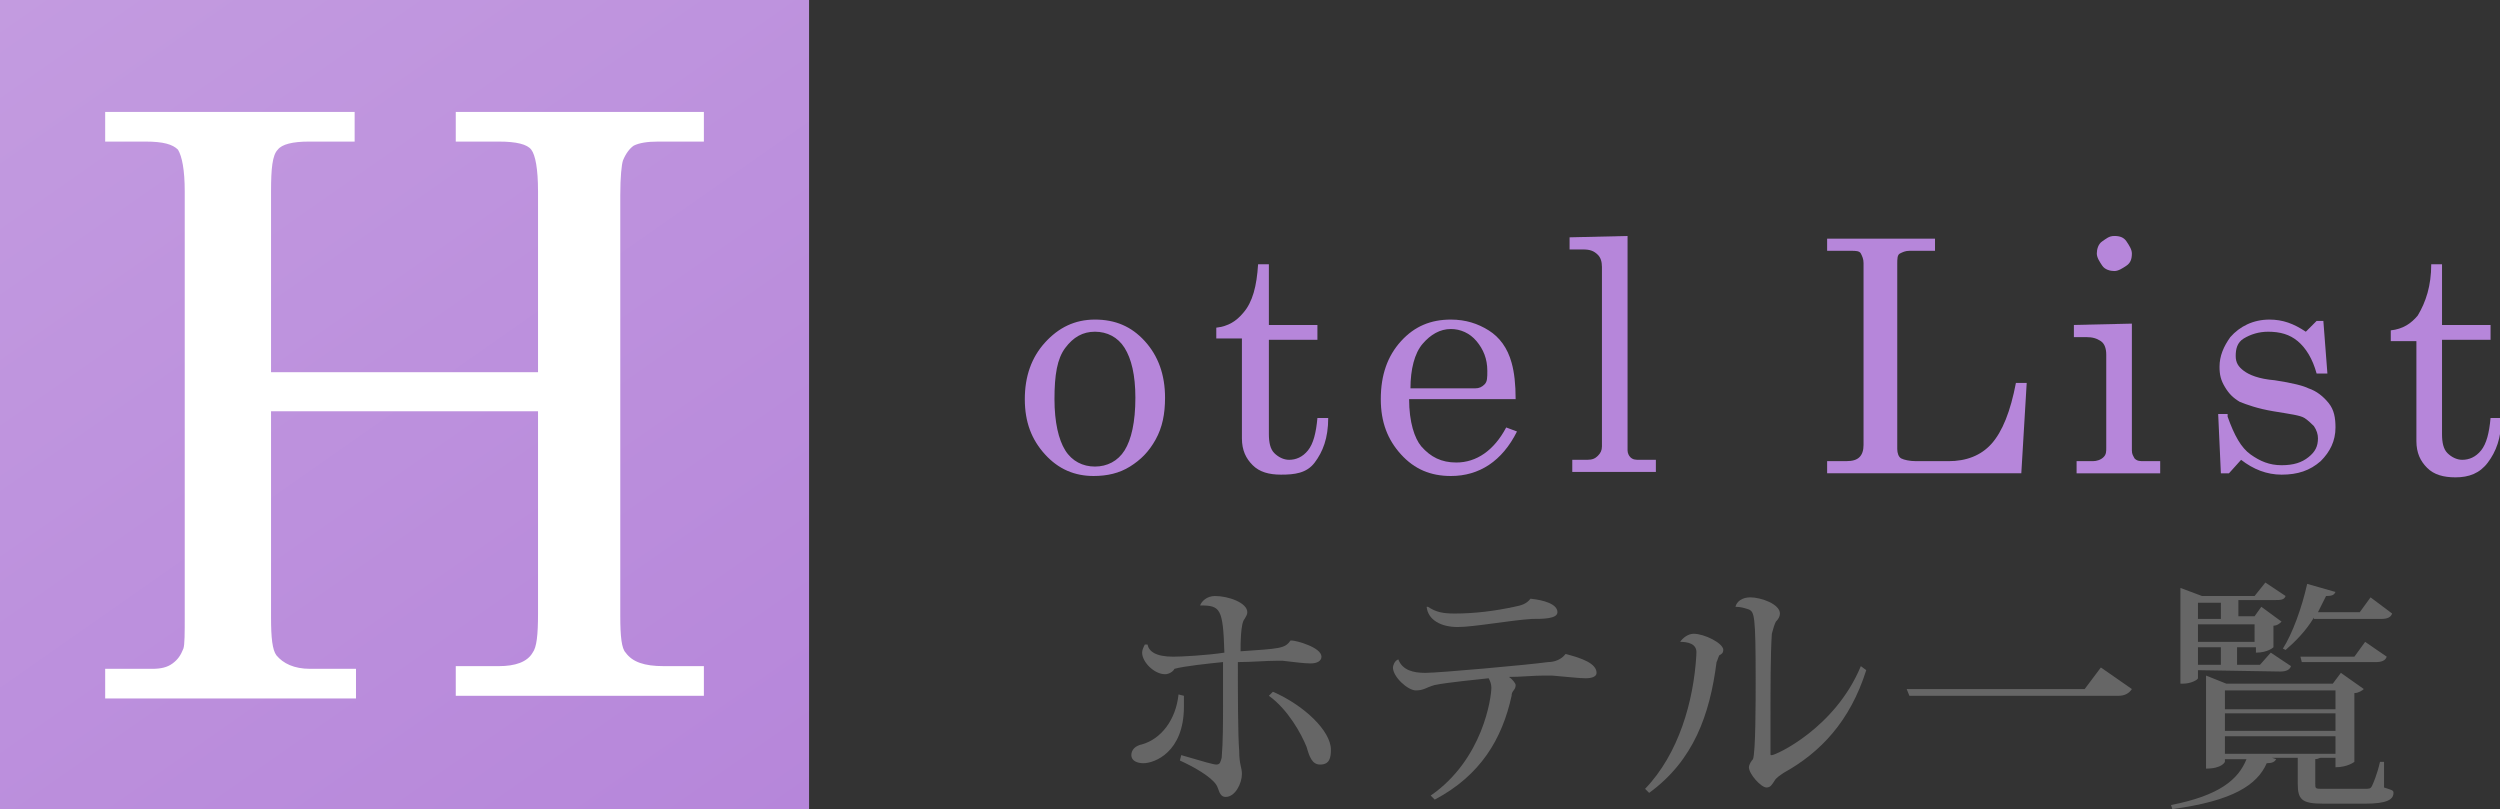 <?xml version="1.0" encoding="utf-8"?>
<!-- Generator: Adobe Illustrator 26.3.1, SVG Export Plug-In . SVG Version: 6.00 Build 0)  -->
<svg version="1.1" id="レイヤー_1" xmlns="http://www.w3.org/2000/svg" xmlns:xlink="http://www.w3.org/1999/xlink" x="0px"
	 y="0px" viewBox="0 0 185.4 60" style="enable-background:new 0 0 185.4 60;" xml:space="preserve">
<rect x="0" y="0" width="185.4" height="60" fill="#333333" stroke="none"/>
<style type="text/css">
	.st0{fill:url(#SVGID_1_);}
	.st1{fill:#FFFFFF;}
	.st2{fill:#B686DA;}
	.st3{fill:#666666;}
</style>
<g>
	<g>
		
			<linearGradient id="SVGID_1_" gradientUnits="userSpaceOnUse" x1="6.035" y1="1015.774" x2="53.965" y2="1084.226" gradientTransform="matrix(1 0 0 1 0 -1020)">
			<stop  offset="0" style="stop-color:#C39BE0"/>
			<stop  offset="1" style="stop-color:#B686DA"/>
		</linearGradient>
		<rect class="st0" width="60" height="60"/>
	</g>
	<g>
		<path class="st1" d="M7.8,8.3h18.5v2.2h-3.4c-1.2,0-2,0.2-2.3,0.6c-0.4,0.4-0.5,1.4-0.5,3.1v13.4h19.8V14.2c0-1.7-0.2-2.7-0.5-3.1
			s-1.1-0.6-2.4-0.6h-3.2V8.3h18.4v2.2h-3.4c-0.8,0-1.4,0.1-1.8,0.3c-0.3,0.2-0.6,0.6-0.8,1.1c-0.1,0.3-0.2,1.2-0.2,2.6v31.2
			c0,1.5,0.1,2.4,0.4,2.7c0.5,0.7,1.4,1,2.8,1h3v2.2H33.8v-2.2H37c1.2,0,2.1-0.3,2.5-1c0.3-0.4,0.4-1.3,0.4-2.9v-15H20.1v15.3
			c0,1.5,0.1,2.4,0.4,2.8c0.5,0.6,1.3,1,2.5,1h3.4v2.2H7.8v-2.2h3.5c0.6,0,1.1-0.1,1.5-0.4c0.4-0.3,0.6-0.6,0.8-1.1
			c0.1-0.3,0.1-1.1,0.1-2.5V14.2c0-1.6-0.2-2.6-0.5-3.1c-0.4-0.4-1.1-0.6-2.4-0.6h-3V8.3z"/>
	</g>
</g>
<g>
	<path class="st2" d="M81.2,23.7c1.5,0,2.7,0.5,3.7,1.6s1.5,2.5,1.5,4.2c0,1.2-0.2,2.2-0.7,3.1s-1.1,1.5-1.9,2s-1.7,0.7-2.7,0.7
		c-1.4,0-2.6-0.5-3.6-1.6S76,31.3,76,29.6c0-1.7,0.5-3.1,1.5-4.2S79.7,23.7,81.2,23.7z M81.2,24.6c-0.9,0-1.6,0.4-2.2,1.2
		s-0.8,2-0.8,3.8c0,1.7,0.3,3,0.8,3.8s1.3,1.2,2.2,1.2c0.9,0,1.7-0.4,2.2-1.2s0.8-2.1,0.8-3.9c0-1.7-0.3-2.9-0.8-3.7
		S82.1,24.6,81.2,24.6z"/>
	<path class="st2" d="M93.3,19.6h0.8v4.5h3.6v1.1h-3.6v7c0,0.6,0.1,1.1,0.4,1.4s0.7,0.5,1.1,0.5c0.5,0,1-0.2,1.4-0.7
		s0.6-1.3,0.7-2.4h0.8c0,1.5-0.4,2.5-1,3.3S96,35.2,95,35.2c-0.9,0-1.6-0.2-2.1-0.7s-0.8-1.1-0.8-2v-7.4h-1.9v-0.8
		c0.9-0.1,1.5-0.5,2-1.1C92.9,22.4,93.2,21.2,93.3,19.6z"/>
	<path class="st2" d="M112.4,29.6h-7.9c0,1.7,0.4,2.9,0.9,3.5c0.7,0.8,1.5,1.2,2.6,1.2c1.5,0,2.8-0.9,3.7-2.6l0.8,0.3
		c-1.1,2.2-2.8,3.3-4.9,3.3c-1.5,0-2.7-0.5-3.7-1.6s-1.5-2.4-1.5-4.1c0-1.8,0.5-3.2,1.5-4.3s2.2-1.6,3.7-1.6c1.1,0,2,0.3,2.8,0.8
		s1.4,1.3,1.7,2.4C112.3,27.6,112.4,28.5,112.4,29.6z M104.6,28.8h4.8c0.3,0,0.5-0.1,0.7-0.3s0.2-0.5,0.2-1c0-0.9-0.3-1.6-0.8-2.2
		s-1.2-0.9-1.9-0.9c-0.8,0-1.5,0.4-2.1,1.1S104.6,27.4,104.6,28.8z"/>
	<path class="st2" d="M120.7,17.5v15.9c0,0.2,0.1,0.4,0.2,0.5c0.2,0.2,0.4,0.2,0.7,0.2h1.2V35h-6.2v-0.9h1.1c0.4,0,0.6-0.1,0.8-0.3
		s0.3-0.4,0.3-0.7V19.8c0-0.4-0.1-0.7-0.3-0.9c-0.3-0.3-0.6-0.4-1.1-0.4h-1v-0.9L120.7,17.5z"/>
	<path class="st2" d="M135.5,17.7h8v0.9h-1.9c-0.3,0-0.5,0.1-0.7,0.2s-0.2,0.4-0.2,0.8v13.7c0,0.3,0.1,0.6,0.3,0.7
		c0.2,0.1,0.6,0.2,1.1,0.2h2.4c1.3,0,2.4-0.4,3.2-1.3s1.4-2.4,1.8-4.5h0.8l-0.4,6.7h-14.4v-0.9h1.4c0.5,0,0.8-0.1,1-0.3
		s0.3-0.5,0.3-0.9V19.5c0-0.3-0.1-0.5-0.2-0.7s-0.4-0.2-0.7-0.2h-1.8L135.5,17.7L135.5,17.7z"/>
	<path class="st2" d="M153.7,24.1l4.4-0.1v9.4c0,0.3,0.1,0.4,0.2,0.6c0.2,0.2,0.4,0.2,0.7,0.2h1.2v0.9H154v-0.9h1.2
		c0.3,0,0.6-0.1,0.8-0.3s0.2-0.4,0.2-0.7v-6.9c0-0.4-0.1-0.8-0.4-1s-0.6-0.3-1.1-0.3h-0.9v-0.9H153.7z M156.8,17.5
		c0.4,0,0.7,0.1,0.9,0.4s0.4,0.6,0.4,0.9c0,0.4-0.1,0.7-0.4,0.9s-0.6,0.4-0.9,0.4s-0.7-0.1-0.9-0.4s-0.4-0.6-0.4-0.9
		s0.1-0.7,0.4-0.9S156.4,17.5,156.8,17.5z"/>
	<path class="st2" d="M165.2,30.9c0.5,1.4,1,2.3,1.7,2.8s1.4,0.8,2.3,0.8c0.9,0,1.5-0.2,2-0.6s0.7-0.8,0.7-1.4
		c0-0.3-0.1-0.6-0.3-0.9c-0.2-0.2-0.4-0.4-0.7-0.6s-1.1-0.3-2.3-0.5s-2-0.5-2.5-0.7c-0.5-0.3-0.8-0.6-1.1-1.1s-0.4-0.9-0.4-1.5
		c0-0.8,0.3-1.5,0.8-2.2c0.7-0.8,1.7-1.3,2.9-1.3c1,0,1.8,0.3,2.7,0.9l0.8-0.8h0.5l0.3,3.9h-0.8c-0.3-1.1-0.8-1.9-1.4-2.4
		s-1.3-0.7-2.2-0.7c-0.7,0-1.3,0.2-1.8,0.5s-0.6,0.8-0.6,1.3s0.2,0.8,0.6,1.1c0.4,0.3,1.1,0.6,2.3,0.7c1.3,0.2,2.1,0.4,2.5,0.6
		c0.6,0.2,1.1,0.6,1.5,1.1s0.5,1.1,0.5,1.8c0,1-0.4,1.8-1.1,2.5c-0.8,0.7-1.7,1-2.9,1c-1.1,0-2.1-0.4-3-1.1l-0.9,1h-0.6l-0.2-4.4
		h0.7V30.9z"/>
	<path class="st2" d="M180.3,19.6h0.8v4.5h3.6v1.1h-3.6v7c0,0.6,0.1,1.1,0.4,1.4s0.7,0.5,1.1,0.5c0.5,0,1-0.2,1.4-0.7
		s0.6-1.3,0.7-2.4h0.8c0,1.5-0.4,2.5-1,3.3s-1.4,1.1-2.4,1.1c-0.9,0-1.6-0.2-2.1-0.7s-0.8-1.1-0.8-2v-7.4h-1.9v-0.8
		c0.9-0.1,1.5-0.5,2-1.1C179.9,22.4,180.3,21.2,180.3,19.6z"/>
</g>
<g>
	<path class="st3" d="M87.8,51.6c0,0.3,0,0.6,0,0.8c0,3.4-2.2,4.2-3,4.2c-0.5,0-0.9-0.2-0.9-0.6c0-0.4,0.3-0.7,0.8-0.8
		c1.4-0.4,2.5-1.8,2.7-3.7L87.8,51.6z M89,44.9c0.1-0.3,0.5-0.7,1.1-0.7c1,0,2.4,0.5,2.4,1.2c0,0.2-0.1,0.3-0.2,0.5
		C92,46.2,92,47.8,92,48.3c2.9-0.2,3.3-0.2,3.7-0.8h0.1c0.3,0,2.2,0.5,2.2,1.2c0,0.3-0.3,0.5-0.8,0.5S96,49.1,95.1,49h-0.4
		c-0.8,0-1.9,0.1-2.9,0.1c0,2.2,0,5.4,0.1,6.6c0,1,0.2,1.2,0.2,1.7c0,0.7-0.5,1.7-1.2,1.7c-0.5,0-0.5-0.6-0.7-0.9
		c-0.4-0.6-1.6-1.3-2.7-1.8l0.1-0.4c1.7,0.5,2.4,0.7,2.6,0.7c0.3,0,0.3-0.2,0.4-0.5c0.1-1.2,0.1-2.6,0.1-4c0-1.1,0-2.2,0-3.1
		c-1,0.1-2.9,0.3-3.6,0.5C87,49.8,86.7,50,86.4,50c-0.8,0-1.7-0.9-1.7-1.6c0-0.2,0.1-0.4,0.2-0.6h0.2c0.1,0.5,0.6,0.9,1.9,0.9
		c0.6,0,2.5-0.1,3.8-0.3C90.7,45.1,90.5,44.9,89,44.9L89,44.9z M94.4,51.3c2.3,1,4.3,2.9,4.3,4.3c0,0.6-0.1,1.1-0.8,1.1
		c-0.6,0-0.8-0.6-1-1.3c-0.4-1-1.4-2.8-2.8-3.8L94.4,51.3z"/>
	<path class="st3" d="M103.7,48.9c0.3,0.8,1.1,1,2,1c1,0,7.7-0.6,9.1-0.8c0.5,0,1-0.2,1.3-0.6c1.2,0.3,2.3,0.7,2.3,1.4
		c0,0.3-0.4,0.4-0.8,0.4c-0.5,0-1.3-0.1-2.5-0.2c-0.2,0-0.4,0-0.6,0c-0.8,0-1.7,0.1-2.6,0.1c0.3,0.2,0.5,0.5,0.5,0.6
		c0,0.4-0.3,0.4-0.3,0.8c-0.7,3.2-2.3,5.9-5.7,7.7l-0.3-0.3c3.9-2.7,4.5-7.3,4.5-8c0-0.3-0.1-0.5-0.2-0.7c-0.9,0.1-3,0.3-4,0.5
		c-0.7,0.2-0.8,0.4-1.4,0.4s-1.7-1-1.7-1.7C103.3,49.4,103.4,49,103.7,48.9L103.7,48.9z M105.9,45c0.6,0.4,1.1,0.5,2,0.5
		c1.5,0,3-0.2,4.4-0.5c0.5-0.1,0.9-0.2,1.2-0.6c1,0.1,2,0.4,2,1c0,0.5-1.1,0.5-1.9,0.5c-1.6,0.1-4.3,0.6-5.5,0.6s-2.2-0.5-2.3-1.5
		H105.9z"/>
	<path class="st3" d="M124.6,47.6c0.2-0.3,0.6-0.6,1-0.6c0.8,0,2.2,0.7,2.2,1.2c0,0.2-0.1,0.3-0.3,0.4c-0.1,0.2-0.1,0.3-0.2,0.5
		c-0.5,3.9-1.7,7.3-5,9.7l-0.3-0.3c2.5-2.6,3.6-6.5,3.8-9.9v-0.1C125.9,47.7,125.1,47.6,124.6,47.6L124.6,47.6z M138.4,49.7
		c-1.2,3.8-3.4,6.1-6.1,7.6c-0.3,0.2-0.6,0.4-0.7,0.6c-0.2,0.3-0.3,0.5-0.6,0.5c-0.4,0-1.3-1-1.3-1.5c0-0.2,0.2-0.5,0.3-0.6
		c0.2-0.5,0.2-4.3,0.2-5.9c0-4.8-0.1-5-0.5-5.2c-0.3-0.1-0.6-0.2-1-0.2l0,0c0.1-0.4,0.5-0.7,1.1-0.7c0.8,0,2.2,0.5,2.2,1.2
		c0,0.2-0.1,0.4-0.3,0.6c-0.1,0.2-0.2,0.5-0.3,0.9c-0.1,1.5-0.1,4-0.1,6.4v2.5c0,0.1,0,0.1,0.1,0.1c0.3,0,4.7-2,6.6-6.6L138.4,49.7z
		"/>
	<path class="st3" d="M141.4,51.1h13.2l1.2-1.6l2.3,1.6c-0.2,0.3-0.5,0.5-1,0.5h-15.5L141.4,51.1z"/>
	<path class="st3" d="M176.8,56.5v1.9c0.6,0.2,0.7,0.2,0.7,0.4c0,0.5-0.5,0.8-2.1,0.8h-3.1c-1.6,0-1.9-0.3-1.9-1.5v-1.9h-1.9
		l0.3,0.1c-0.1,0.2-0.3,0.3-0.7,0.3c-0.7,1.6-2.5,2.8-7,3.4l-0.1-0.3c3.6-0.7,5-1.9,5.6-3.4H165v0.2c0,0-0.2,0.5-1.4,0.5v-6.9
		l1.5,0.6h7.9l0.6-0.8l1.7,1.2c-0.1,0.1-0.4,0.3-0.7,0.3v5.1c0,0-0.5,0.4-1.4,0.4v-0.7h-1.1c-0.1,0-0.2,0.1-0.4,0.1v1.8
		c0,0.4,0,0.4,0.6,0.4h3c0.4,0,0.5,0,0.6-0.2s0.4-0.9,0.6-1.8C176.5,56.5,176.8,56.5,176.8,56.5z M163,49.7v0.6
		c0,0.1-0.5,0.4-1.1,0.4h-0.2v-7.1l1.6,0.6h3.9l0.8-1l1.5,1c-0.1,0.3-0.4,0.3-0.8,0.3H166v1.2h1.2l0.5-0.7l1.5,1.1
		c-0.1,0.1-0.3,0.3-0.6,0.3V48c0,0-0.4,0.4-1.3,0.4V48h-1.4v1.3h1.7l0.8-0.9l1.5,1c-0.1,0.3-0.4,0.4-0.8,0.4L163,49.7L163,49.7z
		 M164.7,44.7H163v1.2h1.7V44.7z M167.2,46.3H163v1.3h4.2V46.3z M164.7,49.3V48H163v1.3H164.7z M173.2,51.2H165v1.4h8.2V51.2z
		 M173.2,54.2v-1.3H165v1.3H173.2z M165,55.9h8.2v-1.3H165V55.9z M171.6,45.8c-0.6,1-1.4,1.8-2.1,2.4l-0.2-0.1
		c0.7-1.1,1.4-3,1.8-4.8l2.1,0.6c-0.1,0.2-0.2,0.3-0.7,0.3c-0.2,0.4-0.4,0.8-0.6,1.2h3.1l0.8-1.1l1.6,1.2c-0.1,0.3-0.4,0.4-0.8,0.4
		h-5V45.8z M174.6,48.7l0.8-1.1l1.6,1.1c-0.1,0.3-0.4,0.4-0.8,0.4h-5.5l-0.1-0.4H174.6z"/>
</g>
</svg>

